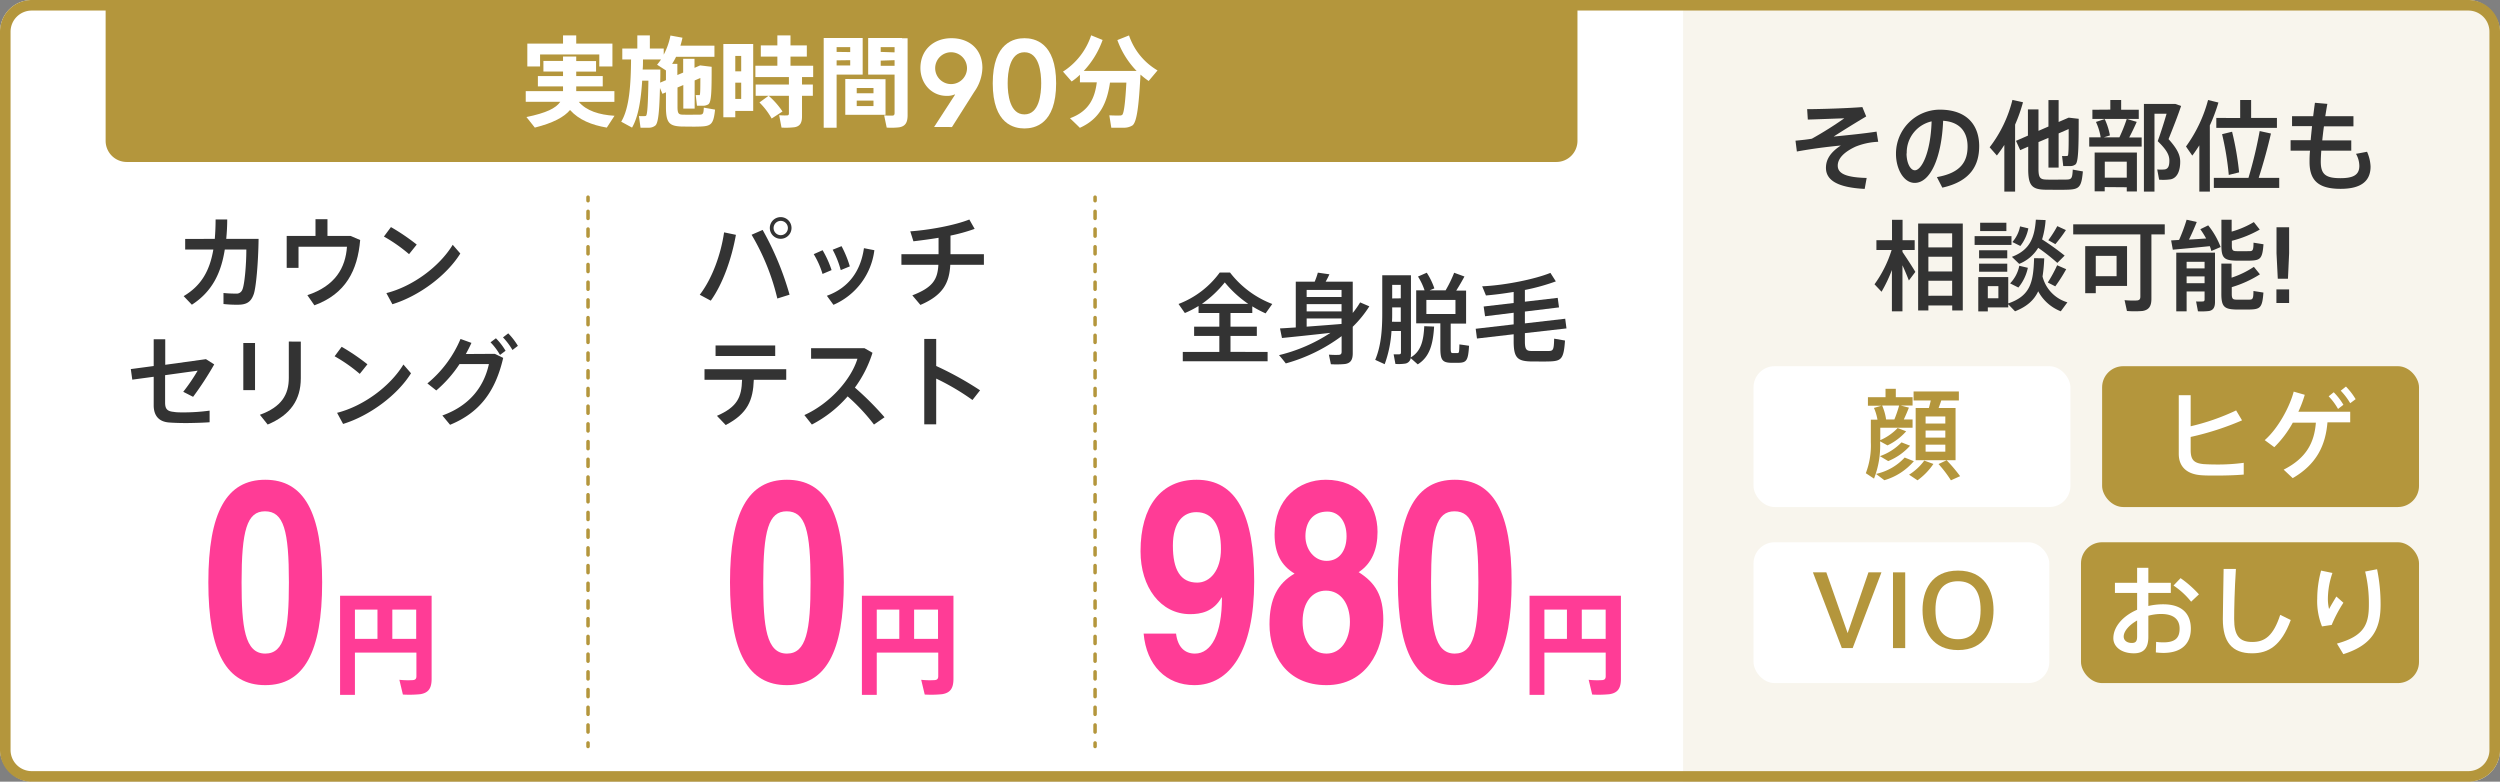 <svg xmlns="http://www.w3.org/2000/svg" viewBox="0 0 710 222"><rect x="0" y="0" width="710" height="222" fill="#808080" stroke="none"/><defs><style>.cls-1{fill:#fff;}.cls-2,.cls-3{fill:#b4963c;}.cls-2{opacity:0.09;}.cls-4{fill:#333;}.cls-5{fill:#ff3c96;}.cls-6,.cls-7{fill:none;stroke:#b4963c;stroke-linecap:round;stroke-miterlimit:10;}.cls-7{stroke-dasharray:2.01 3.02;}</style></defs><g id="レイヤー_2" data-name="レイヤー 2"><g id="情報"><rect class="cls-1" width="710" height="222" rx="9"/><path class="cls-2" d="M478,0H701a9,9,0,0,1,9,9V213a9,9,0,0,1-9,9H478a0,0,0,0,1,0,0V0A0,0,0,0,1,478,0Z"/><path class="cls-3" d="M30,0H448a0,0,0,0,1,0,0V40a6,6,0,0,1-6,6H36a6,6,0,0,1-6-6V0A0,0,0,0,1,30,0Z"/><path class="cls-1" d="M174.52,32.88l-2.19,3.36c-4.28-.73-7.92-2.18-10.44-5-1.68,2-4.76,3.67-10,5l-2.38-3c5.62-1.15,8.4-2.52,9.6-4.32h-9.8V25.88H159.9V24.54h-7.14V21.6h7.14V20.31h-5.57v-3h5.57V16.05h3.75v1.29h5.63v3h-5.63V21.6h7.53v2.94h-7.53v1.34h10.84v3.05H164.38C166.51,31.45,170.2,32.63,174.52,32.88ZM159.9,12.39V10.06h3.75v2.33h10.28v6.49H170.2V15.47H153.38v3.41h-3.62V12.39Z"/><path class="cls-1" d="M186.08,35.68a2.92,2.92,0,0,1-1.88.59c-.5,0-1.68,0-2.29,0l-.45-3.3c.48,0,1.26.05,1.62,0a.59.59,0,0,0,.42-.12c.37-.39.54-3.64.65-9.94h-1.77c-.33,5.32-1.06,10.2-2.88,13.33l-3.08-1.68c2.35-3.86,2.74-10.69,2.8-17.67h-2.49v-3.1H181V10.06h3.56v3.73h3.94v1.73a19.38,19.38,0,0,0,1.91-5.43l3.41.62c-.16.78-.36,1.54-.58,2.26h9.66v3.17H192c-.33.7-.72,1.37-1.12,2h1.49v3.17l1.65-.7V16.7h3.22v2.57l1.6-.7,3.27.4c0,6.77-.05,10-.92,10.64a2.76,2.76,0,0,1-1.6.42c-.33,0-1.23,0-1.65,0L197.59,27c.28,0,.67,0,.84,0a.6.6,0,0,0,.28,0c.17-.2.19-1.74.19-4.85l-1.62.7v8h-3.22V24.15l-1.65.7v5.46c0,2,.33,2.24,1.65,2.26s3.08,0,4.34,0,1.4-.14,1.48-2l3.2.56c-.45,4.17-1.07,4.73-4.43,4.81-1.48.06-3.5,0-4.9,0-3.69-.11-4.62-1-4.62-5.62V26.22l-1,.42-.7-1.65C187.26,31.31,187,35,186.08,35.68Zm-.28-15.93h1.74c0,1.32,0,2.55-.06,3.72l1.65-.7V20l-2.52-1.62a17.56,17.56,0,0,0,1.12-1.49h-5.12c0,1,0,1.91-.09,2.86h3.28Z"/><path class="cls-1" d="M208.82,12.5h5.09v19h-5.09V33.3h-3.39V12.5h3.39Zm1.68,7.75V15.89h-1.68v4.36Zm-1.68,3.22v4.62h1.68V23.47Zm9.46,3.73h-3.67V24h9.44V21.88h-9.52V18.66h6.24V16.08h-4.7V12.89h4.7V10.06h3.73v2.83h4.64v3.19H224.5v2.58h6.44v3.22h-3.17V24h3.08V27.2h-3.08v5.85c0,1.79-.53,2.8-2.1,3.08a21.29,21.29,0,0,1-3.72.11l-.67-3.53a15.37,15.37,0,0,0,2.26.06c.37,0,.51-.2.51-.56v-5h-5.74a22.7,22.7,0,0,1,3.92,4.45l-3.08,2a20.19,20.19,0,0,0-3.47-4.56Z"/><path class="cls-1" d="M237.6,10.79H245V21.18H237.6V36.27h-3.67V10.79h3.67Zm3.86,4V13.39H237.6v1.35Zm-3.86,2.35v1.46h3.86V17.09Zm13.89,5.35V32.6H240.06V22.44Zm-8.18,4h4.76V25h-4.76Zm0,3.64h4.76V28.57h-4.76Zm12.88-19.26h1.57V32.66c0,2.07-.56,3.19-2.41,3.5a19.7,19.7,0,0,1-3.53.08l-.72-3.47a19.91,19.91,0,0,0,2.32.06c.5,0,.64-.28.64-.76V21.18h-7.5V10.79h9.63Zm-2.13,4V13.39h-3.94v1.35Zm-3.94,2.35v1.46h3.94V17.09Z"/><path class="cls-1" d="M265.29,36.06l5.95-9.18-.07-.07a5.45,5.45,0,0,1-2.31.42c-4.38,0-7.46-3.6-7.46-7.91,0-5.14,3.75-8.47,8.82-8.47S279,14,279,19.29a12.24,12.24,0,0,1-2.31,6.79l-6.33,10Zm4.83-21.22a4.52,4.52,0,1,0,4.51,4.52A4.53,4.53,0,0,0,270.12,14.84Z"/><path class="cls-1" d="M290.94,10.85c2.77,0,9,1.09,9,12.81s-6.19,12.82-9,12.82-9-1.09-9-12.82S288.18,10.85,290.94,10.85Zm0,21.64c4.2,0,4.76-5.75,4.76-8.83s-.56-8.82-4.76-8.82-4.76,5.74-4.76,8.82S286.74,32.49,290.94,32.49Z"/><path class="cls-1" d="M306.68,36.3c-.9-.9-1.82-1.77-2.8-2.72,5.48-2,7.05-5.82,7.61-10.19H306.7V21.23a17,17,0,0,1-2.35,1.91l-2.46-2.8a19.49,19.49,0,0,0,8-10.31l3.25,1.32a25,25,0,0,1-5.35,8.79h15a24.6,24.6,0,0,1-5.46-8.76l3.31-1.32A18.32,18.32,0,0,0,328.74,20l-2.52,3a22.54,22.54,0,0,1-2.32-1.82c-.45,8.62-1,13.52-2.3,14.45a4.57,4.57,0,0,1-2.55.64c-.75,0-2.43,0-3.44,0l-.56-3.52c.84.05,2.29.08,2.94.05a1.09,1.09,0,0,0,.7-.17c.5-.39.89-3.41,1.2-9.18h-4.65C314.43,28.91,312.61,33.64,306.68,36.3Z"/><path class="cls-4" d="M61,67.84c.14-1.71.23-3.56.23-5.52h3.3c0,1.93-.11,3.78-.28,5.52h9.19c-.09,6.88-.73,13.88-1.38,15.7-.75,2.13-1.93,3-4.5,3a33.14,33.14,0,0,1-4.09-.2V83.21a32.39,32.39,0,0,0,3.53.17,1.73,1.73,0,0,0,1.82-1.1c.61-1.26,1.14-6.94,1.14-11.42H63.84c-1.07,6.83-3.67,12-9.35,15.68L52.16,84.1c5.07-3,7.42-7.3,8.43-13.24h-8v-3Z"/><path class="cls-4" d="M89.6,67V62.26H93V67h6.55l2.74,1.17c-.73,8.63-4.11,15.29-13,18.54l-2-2.88c8-2.66,10.83-7.82,11.25-13.75H84.78v6H81.42V67Z"/><path class="cls-4" d="M118.35,69.46l-2.18,2.72a44.41,44.41,0,0,0-7.14-5l2-2.69A59.75,59.75,0,0,1,118.35,69.46Zm10.22.06L130.73,72C126.84,78.25,119,84.08,111.44,86.4l-1.71-3.16C117.15,81.36,124.79,75.76,128.57,69.52Z"/><path class="cls-4" d="M51.8,117.12a54.88,54.88,0,0,0,7.73-.5v3.3c-1.88.14-4.26.2-6.44.23-1.88,0-3.84-.06-5.16-.17-2.88-.25-4.28-2-4.28-4.87V107l-6.08.82-.42-3,6.5-.87V96.35h3.28v7.25L58.49,102l2.35,1.49a91.24,91.24,0,0,1-6,9.21l-2.8-1.43a51.27,51.27,0,0,0,4.09-6l-9.24,1.28v7.76c0,1.71.5,2.49,2.43,2.66C50,117.1,50.87,117.12,51.8,117.12Z"/><path class="cls-4" d="M72.43,97.41V110.8H69.1V97.41Zm13-.39v10.39c0,6.1-2.91,10.44-9.41,13.16l-2.21-2.77c6.16-2.24,8.21-5.72,8.21-10.48V97Z"/><path class="cls-4" d="M104.35,103.46l-2.18,2.72a44.41,44.41,0,0,0-7.14-5l2-2.69A59.75,59.75,0,0,1,104.35,103.46Zm10.22.06,2.16,2.49c-3.89,6.24-11.76,12.07-19.29,14.39l-1.71-3.16C103.15,115.36,110.79,109.76,114.57,103.52Z"/><path class="cls-4" d="M140.53,100.49l2.38,1.15c-2.21,9.52-6.66,15.54-15.09,19L125.63,118c8.07-2.91,11.88-8.48,13.22-14.61h-8.34a35.24,35.24,0,0,1-6.61,7.5l-2.52-2a32.84,32.84,0,0,0,9.41-12.63l3.1,1.12c-.44,1-1,2.07-1.59,3.16Zm.31-4.42a18,18,0,0,1,2.74,3.55L142,100.8a17.12,17.12,0,0,0-2.69-3.58Zm3.5-1.4a19.18,19.18,0,0,1,2.74,3.55l-1.54,1.18a18.73,18.73,0,0,0-2.69-3.58Z"/><path class="cls-5" d="M91.49,165.38c0,19.92-5.2,29.2-16.16,29.2s-16.16-9.28-16.16-29.2,5.2-29.13,16.16-29.13S91.49,145.45,91.49,165.38ZM75.33,185.62c5.52,0,6.72-6.56,6.72-20.24,0-14.65-1.44-20.17-6.8-20.17-5.12,0-6.64,5.44-6.64,20.17C68.61,178,69.49,185.62,75.33,185.62Z"/><path class="cls-5" d="M100.8,185.34v12H96.58V169.19h26v23.58c0,2.59-.8,4-3.23,4.38a30.91,30.91,0,0,1-4.93.1l-1-4.19a22.68,22.68,0,0,0,3.84.09c.74-.06,1-.41,1-1.12v-6.69Zm6.4-3.9v-8.32h-6.4v8.32Zm11,0v-8.32h-6.78v8.32Z"/><path class="cls-4" d="M209,66.69c-1.2,6.77-3.75,14-7.14,18.7l-3.13-1.68c3.5-4.53,6-11.42,6.91-17.72Zm15.23,17-3.47,1.09a64.5,64.5,0,0,0-7.31-18.11l3.14-1.37A83.83,83.83,0,0,1,224.24,83.71Zm.56-18.93a3.08,3.08,0,1,1-3.08-3.1,3.08,3.08,0,0,1,3.08,3.1Zm-5.09,0a2,2,0,0,0,4.06,0,2,2,0,0,0-4.06,0Z"/><path class="cls-4" d="M233.62,71.06a28.9,28.9,0,0,1,2.55,5.65L233.6,77.8a24.31,24.31,0,0,0-2.5-5.62Zm14.7,0A19.5,19.5,0,0,1,236.7,86.57L234.83,84c6.19-2.24,9.6-7,10.53-13.52ZM239,69.91a30.77,30.77,0,0,1,2.35,5.74l-2.58,1.06a26.71,26.71,0,0,0-2.29-5.79Z"/><path class="cls-4" d="M266.55,72.2V67.53c-2.46.42-4.93.73-7.14,1l-.89-2.83c5.29-.36,12.57-1.68,16.77-3.36L276.8,65a50.1,50.1,0,0,1-6.86,1.91V72.2h9.49v3h-9.55c-.28,5.32-2.18,8.68-8.48,11.4l-2.3-2.72c5.83-2.24,7.17-4.51,7.4-8.68H256v-3Z"/><path class="cls-4" d="M206.1,120.71l-2.49-2.61c5.77-2.52,7-5.23,7.14-10.24H200.08v-3h23.21v3h-9.21C213.88,113.6,212.37,117.46,206.1,120.71Zm14.06-22.6v3H203.22v-3Z"/><path class="cls-4" d="M251.21,118.5l-3,2.07a55.19,55.19,0,0,0-7.48-8,34.32,34.32,0,0,1-10.16,8l-2.13-2.69c7.48-3.39,13.36-10.33,15.07-16H230.35v-3H245.5l2.29,1.31a33.7,33.7,0,0,1-5,9.89A84,84,0,0,1,251.21,118.5Z"/><path class="cls-4" d="M278.34,110.85l-2.16,2.75a67.51,67.51,0,0,0-10.3-6.08v13h-3.39V96.26h3.39v7.68A92.91,92.91,0,0,1,278.34,110.85Z"/><path class="cls-5" d="M239.64,165.38c0,19.92-5.2,29.2-16.16,29.2s-16.16-9.28-16.16-29.2,5.2-29.13,16.16-29.13S239.64,145.45,239.64,165.38Zm-16.16,20.24c5.52,0,6.72-6.56,6.72-20.24,0-14.65-1.44-20.17-6.8-20.17-5.12,0-6.64,5.44-6.64,20.17C216.76,178,217.64,185.62,223.48,185.62Z"/><path class="cls-5" d="M249,185.34v12h-4.22V169.19h26v23.58c0,2.59-.8,4-3.23,4.38a30.91,30.91,0,0,1-4.93.1l-1-4.19a22.67,22.67,0,0,0,3.84.09c.73-.06,1-.41,1-1.12v-6.69Zm6.4-3.9v-8.32H249v8.32Zm11,0v-8.32h-6.79v8.32Z"/><path class="cls-4" d="M346.29,99.94V95.4h-7.16V92.77h7.16V88.9h-5.9v-2a27.57,27.57,0,0,1-3.89,2l-1.8-2.57a25.83,25.83,0,0,0,11.71-8.94h2.91a27.54,27.54,0,0,0,12,8.94L359.43,89a30.82,30.82,0,0,1-3.78-2V88.9h-6.19v3.87h7.48V95.4h-7.48v4.54H360v2.66H335.91V99.94ZM354.5,86.3a31.67,31.67,0,0,1-6.66-6.1,31.36,31.36,0,0,1-6.5,6.1Z"/><path class="cls-4" d="M368,93V80h5.37a21.2,21.2,0,0,0,.9-2.57l3.28.47a20.92,20.92,0,0,1-1.07,2.1h7.7v8.88a26.08,26.08,0,0,0,2.1-3l2.61,1.12a31.66,31.66,0,0,1-4.71,5.8v7.5c0,1.8-.53,2.83-2.21,3.08a25.45,25.45,0,0,1-4,.06l-.56-2.72a24.42,24.42,0,0,0,2.85.06c.59-.06.76-.36.76-.9V95.46a47.94,47.94,0,0,1-15.85,7.75c-.59-.75-1.18-1.51-1.93-2.35a46.39,46.39,0,0,0,14.61-6.33c-4.76.53-10.3,1.12-13.77,1.46l-.56-2.72C364.69,93.22,366.23,93.1,368,93Zm13-8.65v-2h-9.91v2Zm0,4.09V86.38h-9.91v2.05ZM381,92V90.44h-9.91v2.33C374.49,92.52,378.13,92.24,381,92Z"/><path class="cls-4" d="M395.18,94a32.81,32.81,0,0,1-1.93,9.43l-2.69-1.23c1.63-3.89,2-8.29,2-13.16V78.18h8.15v22.34a5.39,5.39,0,0,1-.08,1c3-1.74,3.66-4.88,3.86-8.88l2.8.11c-.31,4.87-1.18,8.57-4.65,10.73l-2-1.77a1.88,1.88,0,0,1-1.68,1.57,13.14,13.14,0,0,1-2.66.08l-.51-2.74a15.33,15.33,0,0,0,1.6,0c.39,0,.48-.23.48-.56V94Zm2.64-2.61V87.31h-2.44V89c0,.82,0,1.6-.06,2.38Zm0-6.66V80.9h-2.44v3.86ZM412,98.82c0,1.28.12,1.45.56,1.45h1.32c.5,0,.53-.14.59-2.46,2.63.36,2.68.39,2.74.39-.25,4.28-.75,4.79-3.08,4.84h-1.87c-2.64-.05-3.2-.78-3.2-4.22v-7h-6.86V82.46h2.38a18.13,18.13,0,0,0-1.87-3.92l2.49-1.09a19.74,19.74,0,0,1,2.16,4.45l-1.35.56h4.54a35.31,35.31,0,0,0,2.43-5l2.92,1.07c-.62,1.17-1.43,2.57-2.33,4h2.8v9.38H412Zm-6.91-9.64h8.26v-4h-8.26Z"/><path class="cls-4" d="M429.88,92.12v-3.3l-8.12,1-.4-2.77,8.52-1V82.91c-2.75.45-5.49.81-7.87,1l-1.07-2.6c6.27-.25,14.93-2,19.38-3.81l1.54,2.41a59,59,0,0,1-8.79,2.44v3.33l9.32-1.09.37,2.71-9.69,1.18v3.36l11.45-1.32.36,2.75-11.81,1.34v2.3c0,2.35.42,2.74,1.85,2.77s3.38,0,4.78,0,1.6-.25,1.68-3.5l3.08.53c-.36,5.24-1,5.85-4.53,5.94-1.6.05-3.75,0-5.3,0-3.72-.12-4.75-1.12-4.75-5.72v-2l-10.42,1.21-.36-2.77Z"/><path class="cls-4" d="M528.91,30.41,530,33.07c-2.77,1.63-6.86,4.17-9.24,5.71,4-.39,8.54-.84,12.18-1.4l.47,2.89a19.14,19.14,0,0,0-6.49,1.4c-3.33,1.57-5,3.41-5,5.37,0,2.24,2.3,3.34,8.21,3.5l-.56,3.11c-8.18-.42-11-2.71-11-6,0-2.57,1.52-4.56,4.23-6.33-4.11.4-8.23.93-12.49,1.71l-.39-3.08c1.85-.17,3.31-.33,4.65-.56a104.13,104.13,0,0,0,9.21-5.79c-2.69.08-7.42.28-10.36.36L513.23,31C517.18,31,525.25,30.72,528.91,30.41Z"/><path class="cls-4" d="M538.46,43.63a12.5,12.5,0,0,1,12.43-12.49c8.07,0,11.2,4.76,11.2,10.36,0,5.38-2.4,10-10.47,11.79l-1.54-3c6.86-1.18,8.71-4.51,8.71-8.68s-2.21-7-6.94-7.31c-.42,10.5-3.64,17.64-8.07,17.64-3.16,0-5.32-4-5.32-8.23Zm3-.06c0,2.69,1.07,4.79,2.36,4.79,1.9,0,4.48-4.93,4.76-13.89A9.07,9.07,0,0,0,541.51,43.57Z"/><path class="cls-4" d="M572.29,54.41h-3.06V41.16a34,34,0,0,1-2.12,3l-2.05-2.33a36.28,36.28,0,0,0,6.47-13.46l3,.67a44.5,44.5,0,0,1-2.24,6.35Zm18.06-20.67c0,8.12-.09,12.24-.9,12.94a2.29,2.29,0,0,1-1.49.48c-.44,0-1.51,0-2,0l-.33-2.86a9.83,9.83,0,0,0,1.31,0,.44.44,0,0,0,.34-.11c.19-.28.25-2.72.22-7.54l-2.85,1.24v9.71h-2.89V39.15l-2.83,1.2V48c0,2.52.54,2.94,2.16,3s3.92,0,5.57,0,1.88-.25,2-2.83l2.88.51c-.42,4.53-1,5.12-4.59,5.2-1.87.06-4.34,0-6.07,0-3.76-.08-4.87-1.14-4.87-5.88V41.64l-2.27,1L572.54,40l3.39-1.48V31.06h3v6.1l2.83-1.23V28.42h2.89v6.22l2.85-1.23Z"/><path class="cls-4" d="M596.59,39a16.41,16.41,0,0,0-1.34-4.37l2.49-.81a18.83,18.83,0,0,1,1.48,4.64l-1.73.54h4.42A44.11,44.11,0,0,0,604,33.77l2.83.84c-.56,1.29-1.32,2.89-2.13,4.43h3.53v2.6H593.34V39Zm2.74-7.87V28.4h3.08v2.77h5v2.6H594.24v-2.6Zm-1.59,22v1.2h-2.86V43.32h12V54.38H604v-1.2ZM604,50.46V45.92h-6.24v4.54Zm13.11-20.94h.7l1.62.58c-1,3-2.27,6.16-3.56,9.41,2.36,2.63,3.31,4.43,3.31,6.41,0,2.3-.67,4.54-2.66,5a14.41,14.41,0,0,1-3.33.11l-.54-2.91a10.6,10.6,0,0,0,2.08,0c1.09-.14,1.37-1.09,1.37-2.52,0-1.62-.81-3.08-3.31-5.51,1-2.75,1.82-5.41,2.52-7.79h-3.44V54.41h-3V29.52h8.21Z"/><path class="cls-4" d="M627.61,54.41h-3V41.28c-.65,1-1.29,2-2,2.91l-1.79-2.58a39.85,39.85,0,0,0,6.27-13.21l2.94.72a46.28,46.28,0,0,1-2.44,6.5Zm10.95-3.89a121.39,121.39,0,0,0,3.19-13.3l3.2.7c-.82,3.58-2.08,8.28-3.48,12.6h5.83v2.85H628.73V50.52Zm-2.35-17V28.4h3.11v5.09h7.33v2.83H629.43V33.49Zm-2.3,3.89a84,84,0,0,1,2,11.54l-2.94.73a81,81,0,0,0-1.9-11.57Z"/><path class="cls-4" d="M656.23,39.82c.11-1.26.25-2.58.39-4h-5.68V33h6c.17-1.32.33-2.61.5-3.81l3.53.31c-.22,1.15-.39,2.32-.59,3.5h8v2.88H660c-.2,1.37-.34,2.72-.48,4h8.24v2.91h-8.52c-.08,1.26-.14,2.33-.14,3.14,0,3.58,1.4,4.67,5.58,4.67,3.66,0,5.37-.92,5.37-3.5a7,7,0,0,0-.95-3.41l3.14-.59a11.39,11.39,0,0,1,1,4.2c0,4.42-3.08,6.33-8.51,6.33-6.14,0-8.82-2.24-8.82-7.62,0-.81,0-1.93.14-3.22h-5.52V39.82Z"/><path class="cls-4" d="M534.36,82.86l-2-2.12A33.63,33.63,0,0,0,537.22,71H532.9V68.22h4.43v-5.8h3v5.8h3.44V71H540.3v.54c1.34,2,2.82,4.25,3.66,5.68l-1.84,2.44c-.45-1.18-1.1-2.75-1.82-4.32V88.41h-3V76.68A41.65,41.65,0,0,1,534.36,82.86Zm13.3,3.9v1.42h-2.91V63.49h12.68V88.18h-3V86.76Zm6.75-20.5h-6.75v4h6.75Zm0,10.84V72.92h-6.75V77.1Zm0,6.88V79.73h-6.75V84Z"/><path class="cls-4" d="M571.26,67.07v2.49H560.79V67.07Zm-6.72,11.62h5.8v7.48c6.3-2.16,7.14-6,7.34-12.85l2.88.05a41.69,41.69,0,0,1-.48,5.15,10.27,10.27,0,0,0,7.06,7.34l-1.88,2.55a12.4,12.4,0,0,1-6.41-5.69c-1.17,2.52-3.19,4.34-6.58,5.69l-1.93-2v.9h-5.8v1.12h-2.71V78.69h2.71Zm5.52-7.61v2.29h-8V71.08Zm0,3.8v2.3h-8v-2.3Zm-.25-11.62v2.36h-7.45V63.26Zm-2.27,21.45V81.27h-3v3.44Zm8.37-8.65a13,13,0,0,1-2.69,5.6l-2.35-1.18a10,10,0,0,0,2.61-5Zm10.45-3.47-2.08,2.07a59.05,59.05,0,0,0-5.43-4.28,11.14,11.14,0,0,1-5.4,4.56l-2.07-2c5.32-2,6.44-5.74,6.8-10.55l2.77.11a24,24,0,0,1-1,5.49A74.55,74.55,0,0,1,586.36,72.59Zm-10.31-7.73a11.71,11.71,0,0,1-2.27,5l-2.26-1.12a9.56,9.56,0,0,0,2.18-4.45ZM586.8,76.45a45.16,45.16,0,0,1-3.1,4.87l-2.13-1.09a38.55,38.55,0,0,0,2.66-4.9Zm-.08-11.11a37.74,37.74,0,0,1-3,4l-2-1.12a31.44,31.44,0,0,0,2.55-4Z"/><path class="cls-4" d="M611,84.85c0,2-.62,3.17-2.55,3.47a27.4,27.4,0,0,1-4.4,0l-.67-3.08a24,24,0,0,0,3.56.09c.72-.09.92-.42.92-1.1V66.57H588.79V63.71h26v2.86H611ZM595.2,69.9h8.88V81.21H595.2v2.05h-3V69.9h3Zm5.91,8.54V72.67H595.2v5.77Z"/><path class="cls-4" d="M618.86,68.14A49.5,49.5,0,0,0,621,62.4l2.88.64c-.56,1.43-1.34,3.22-2.21,5,1.65-.09,3.36-.2,4.87-.31a25.52,25.52,0,0,0-1.65-2.63l2.24-1.1a22.59,22.59,0,0,1,3.53,6.16c-.06,0-.11.06-2.63,1.12a12.87,12.87,0,0,0-.45-1.37c-3.22.34-7.81.76-10.5,1l-.48-2.63ZM621,82.78v5.63h-2.94V71.75h11v14c0,1.48-.44,2.35-1.73,2.58a17.81,17.81,0,0,1-3.11.08l-.53-2.8a14.44,14.44,0,0,0,1.93,0,.46.46,0,0,0,.48-.51V82.78Zm5.1-6.55V74.35H621v1.88Zm0,4.2V78.5H621v1.93ZM641.77,65.2a31.85,31.85,0,0,1-7.93,3.19v1.34c0,1.35.26,1.57,1.32,1.6s2.6,0,3.61,0,1.21-.2,1.23-2.41l2.83.45c-.31,4.09-.87,4.56-3.81,4.65-1.23,0-3,0-4.14,0-3.22-.09-4-.82-4-4.26V62.4h2.91v3.38a26,26,0,0,0,6.3-2.71Zm.05,12.71a31.83,31.83,0,0,1-8,3.64V83.4c0,1.45.28,1.68,1.32,1.7s2.6,0,3.61,0,1.21-.19,1.23-2.46l2.83.45c-.31,4.23-.87,4.73-3.81,4.81-1.26,0-3,0-4.14,0-3.19-.11-4-.86-4-4.5V74.86h2.91v4a25.75,25.75,0,0,0,6.33-3.08Z"/><path class="cls-4" d="M650.11,64.55v7.39l-.33,7.23h-2.89l-.36-7.23V64.55Zm0,17.64v3.87h-3.61V82.19Z"/><rect class="cls-1" x="498" y="104" width="90" height="40" rx="6"/><rect class="cls-3" x="597" y="104" width="90" height="40" rx="6"/><path class="cls-3" d="M541.35,122.49a16.72,16.72,0,0,1-5.3,4l-2.1-1.15v.2a25.71,25.71,0,0,1-1.73,10.39l-2.33-1.54a22.08,22.08,0,0,0,1.43-8.85v-6.36h1.88a14,14,0,0,0-1-3.33l2.13-.62h-3.84V112.8h5v-2.38h2.92v2.38h4.76v2.38h-3.33l2.29.59c-.39,1-.89,2.19-1.45,3.36h2.49v2.35H534V125a14.94,14.94,0,0,0,4.93-3.44Zm2.18,8.49a17.37,17.37,0,0,1-8.37,5.4l-2.38-1.79a15.46,15.46,0,0,0,8.15-4.65Zm-1.07-4.4a16.73,16.73,0,0,1-6.21,4.37l-2.35-1.4a15.75,15.75,0,0,0,6.13-3.92ZM538,119.13a34.46,34.46,0,0,0,1.35-3.95h-4.82a14.87,14.87,0,0,1,1.12,3.95Zm11.09,12.63a18.8,18.8,0,0,1-4.51,4.65l-2.4-1.6a15.5,15.5,0,0,0,4.31-4Zm3.78-1.06h-8.82V115.88h3.75c.2-.72.4-1.48.54-2.15h-4.88v-2.55h12.86v2.55h-5c-.22.67-.48,1.43-.76,2.15h4.82V130.7h-2.55a44.11,44.11,0,0,1,3.84,4.53l-2.61,1.18a33.37,33.37,0,0,0-3.52-4.62Zm-6-10.42h5.6v-2h-5.6Zm0,4h5.6v-2h-5.6Zm0,4h5.6v-2h-5.6Z"/><path class="cls-1" d="M636.74,119.38a80.18,80.18,0,0,1-14.59,4.71v3.72c0,2.86,1,3.75,3.73,4,.81.05,2.15.11,3.64.11a55.15,55.15,0,0,0,7.7-.48v3.34c-2.33.19-5.13.28-7.65.28-1.7,0-3.22,0-4.31-.09-4.11-.25-6.49-2.35-6.49-6.07V112.24h3.38v8.82a63.51,63.51,0,0,0,12.91-4.5Z"/><path class="cls-1" d="M651.13,135.79l-2.57-2.41c6.52-3.3,8.71-7.75,9.15-13.35h-6.55A30.14,30.14,0,0,1,645.9,127L643.18,125c3.73-3.25,7.06-9.32,8.23-13.78l3.14.9a33.82,33.82,0,0,1-1.82,4.82h14.73v3H661C660.46,126.47,657.94,131.84,651.13,135.79Zm11.65-24.39a18.09,18.09,0,0,1,2.75,3.56L664,116.14a17.59,17.59,0,0,0-2.66-3.59Zm3.47-1.62a19.44,19.44,0,0,1,2.75,3.58l-1.54,1.15a19,19,0,0,0-2.69-3.55Z"/><rect class="cls-1" x="498" y="154" width="84" height="40" rx="6"/><rect class="cls-3" x="591" y="154" width="96" height="40" rx="6"/><path class="cls-3" d="M530.64,162.55h3.69l-8.17,21.51h-3.08l-8.21-21.51h3.81l6.05,17.25Z"/><path class="cls-3" d="M541.08,184.06h-3.47V162.55h3.47Z"/><path class="cls-3" d="M546,173.25c0-5.52,2.47-11.2,10.08-11.2s10.08,5.68,10.08,11.23c0,5.4-2.32,11.34-10.08,11.34-7,0-10.08-5.07-10.08-11.34Zm3.67,0c0,6.1,2.77,8.29,6.41,8.29s6.41-2.3,6.41-8.32c0-5.49-2.24-8.15-6.41-8.15s-6.41,2.69-6.41,8.15Z"/><path class="cls-1" d="M606.94,165.52v-4.26h3.19v4.26h6.38v2.88h-6.38v3.7a18.84,18.84,0,0,1,4.23-.48c5.23,0,7.84,2.58,7.84,6.95,0,4.14-2.55,6.86-7.84,6.86a20.9,20.9,0,0,1-2.1-.14l.08-3a14.94,14.94,0,0,0,2.07.14c3.39,0,4.6-1.31,4.6-3.89s-1.63-4.17-5.27-4.17a14,14,0,0,0-3.61.5v6c0,3.1-1.23,4.67-4.09,4.67-3.67,0-5.85-1.93-5.85-4.28,0-3.28,2.74-6.36,6.75-8.09V168.4h-6.3v-2.88Zm-3.81,15.26c0,1,.81,1.82,2.32,1.82,1.12,0,1.49-.53,1.49-1.85v-4.53C604.67,177.5,603.13,179.27,603.13,180.78Zm21.39-12-2.24,2.1a22.06,22.06,0,0,0-5-4.59l2-2.1A31.09,31.09,0,0,1,624.52,168.82Z"/><path class="cls-1" d="M635,161.57c-.39,6-.5,11.59-.5,14.23,0,4.78,1.54,6.52,5.15,6.52s6-1.79,7.93-7.7l3,1.46c-2.72,7.36-6.36,9.46-11,9.46-5.74,0-8.29-3.28-8.29-9.66,0-2.66.14-8.32.22-14.31Z"/><path class="cls-1" d="M658.09,170.17a30.57,30.57,0,0,1,1.1-8.12l3.22.67a23,23,0,0,0-1.29,7.2,12.61,12.61,0,0,0,.33,3.05c.45-.84,1.49-2.61,2.08-3.56l2,1.77a38.57,38.57,0,0,0-3.33,6.3l-2.75.42a19.29,19.29,0,0,1-1.37-7.7Zm17-8.51a50,50,0,0,1,1,10c0,6.47-1.9,11.4-10.58,14.12l-1.82-3c7.73-2.13,9.07-5.46,9.07-11a38.13,38.13,0,0,0-1.06-9.46Z"/><path class="cls-5" d="M356.19,165.14c0,19.84-7,29.44-17,29.44-8,0-13.59-5.6-14.4-14.64H334c.47,3.92,2.55,5.68,5.35,5.68,4.73,0,7.68-5.68,7.68-15.84l-.08-.16c-2.32,4.16-6,4.8-8.95,4.8-8.41,0-14.09-7.68-14.09-17.85,0-12.8,5.85-20.32,15.93-20.32C351.22,136.25,356.19,146.33,356.19,165.14Zm-16.16.32c3.6,0,6.72-3.45,6.72-9.53,0-6.48-2.25-10.48-7-10.48-3.61,0-6.65,2.72-6.65,9.52S335.22,165.46,340,165.46Z"/><path class="cls-5" d="M391.22,151.05c0,4.88-1.59,9-5.36,11.44,4.72,3,7,6.57,7,13.61,0,8.56-4.8,18.48-16.16,18.48s-16.16-8.64-16.16-17.28c0-7.28,2.32-11.6,7.12-14.4-3.76-2.24-5.68-5.77-5.68-11.13,0-10.08,6.8-15.52,14.56-15.52C386.18,136.25,391.22,143.29,391.22,151.05Zm-14.48,34.57c4.08,0,6.64-3.92,6.64-9s-2.56-8.88-6.8-8.88c-3.76,0-6.64,3.12-6.64,8.8C369.94,182,372.58,185.62,376.74,185.62Zm0-26.33c3.68,0,5.68-3,5.68-7,0-4.4-2.32-7-5.44-7-4.16,0-6.24,3-6.24,7C370.74,156,373.22,159.29,376.74,159.29Z"/><path class="cls-5" d="M429.3,165.38c0,19.92-5.2,29.2-16.16,29.2S397,185.3,397,165.38s5.2-29.13,16.16-29.13S429.3,145.45,429.3,165.38Zm-16.16,20.24c5.52,0,6.72-6.56,6.72-20.24,0-14.65-1.44-20.17-6.8-20.17-5.12,0-6.64,5.44-6.64,20.17C406.42,178,407.3,185.62,413.14,185.62Z"/><path class="cls-5" d="M438.61,185.34v12h-4.22V169.19h25.95v23.58c0,2.59-.8,4-3.23,4.38a30.91,30.91,0,0,1-4.93.1l-1-4.19a22.68,22.68,0,0,0,3.84.09c.74-.06,1-.41,1-1.12v-6.69Zm6.4-3.9v-8.32h-6.4v8.32Zm11,0v-8.32h-6.78v8.32Z"/><line class="cls-6" x1="167" y1="56" x2="167" y2="57"/><line class="cls-7" x1="167" y1="60.02" x2="167" y2="209.49"/><line class="cls-6" x1="167" y1="211" x2="167" y2="212"/><line class="cls-6" x1="311" y1="56" x2="311" y2="57"/><line class="cls-7" x1="311" y1="60.02" x2="311" y2="209.49"/><line class="cls-6" x1="311" y1="211" x2="311" y2="212"/><path class="cls-3" d="M701,3a6,6,0,0,1,6,6V213a6,6,0,0,1-6,6H9a6,6,0,0,1-6-6V9A6,6,0,0,1,9,3H701m0-3H9A9,9,0,0,0,0,9V213a9,9,0,0,0,9,9H701a9,9,0,0,0,9-9V9a9,9,0,0,0-9-9Z"/></g></g></svg>